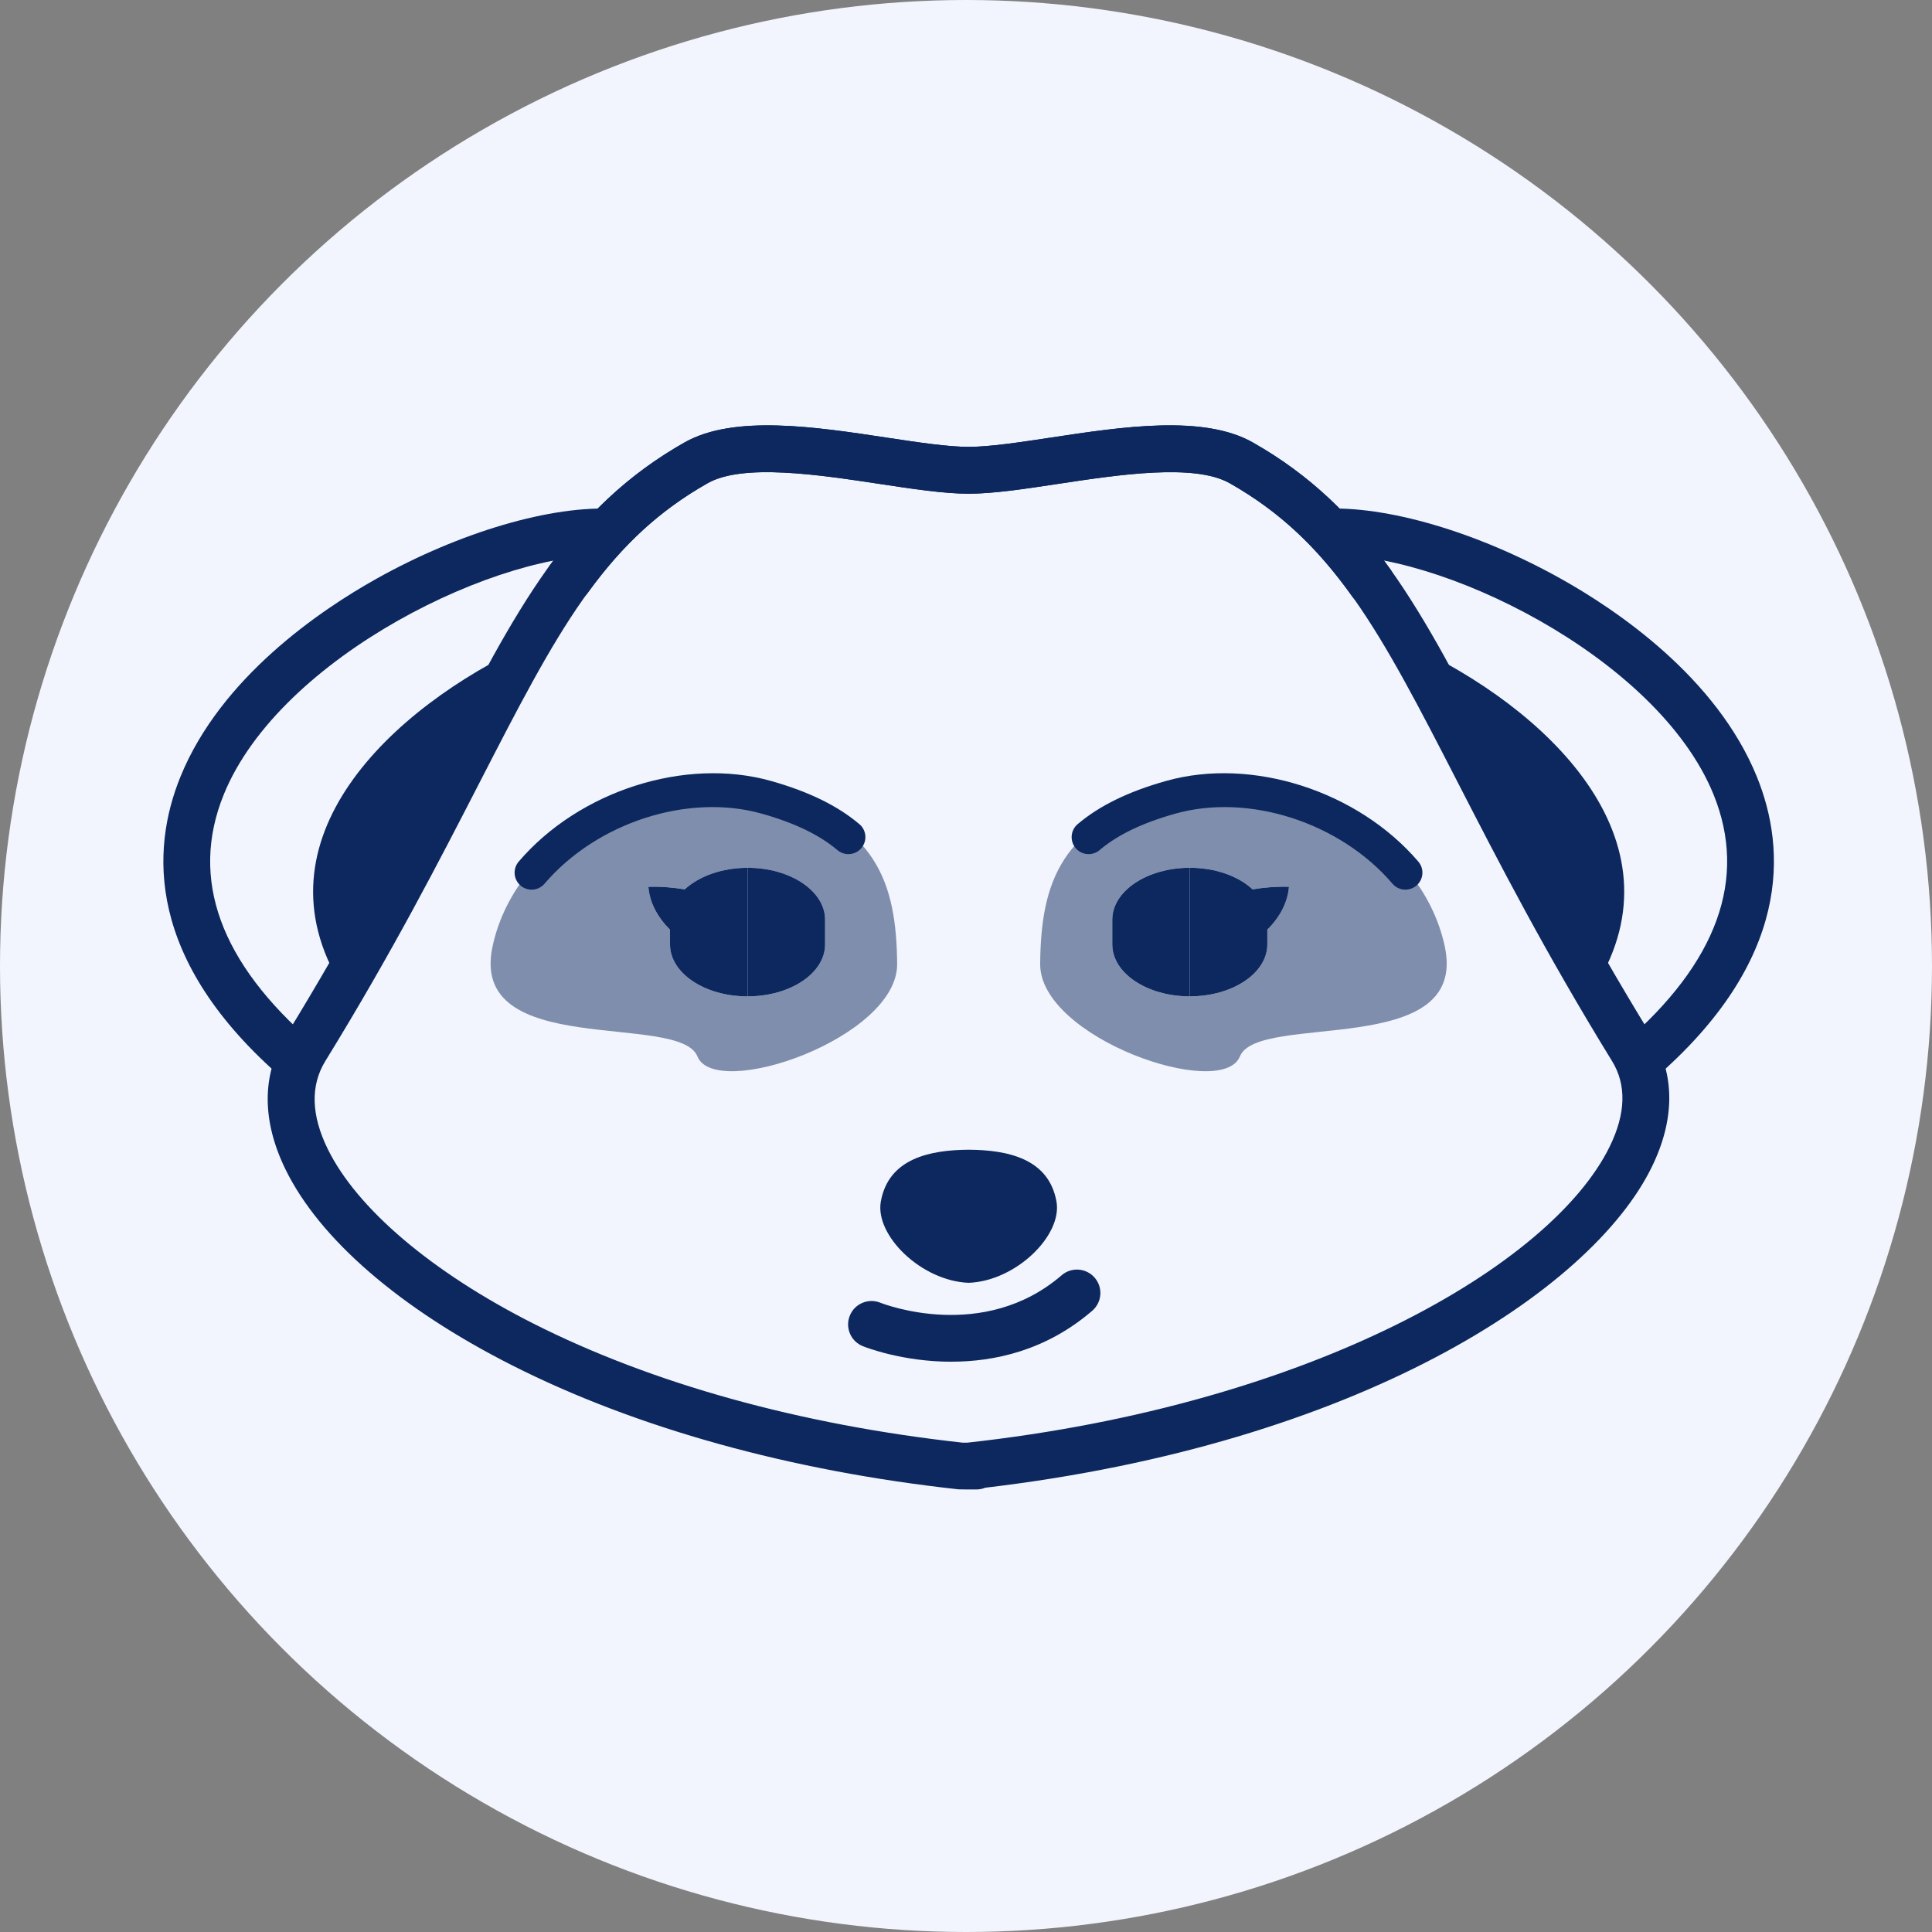 <svg width="110" height="110" viewBox="0 0 110 110" fill="none" xmlns="http://www.w3.org/2000/svg">
<rect x="0" y="0" width="110" height="110" fill="#808080" stroke="none"/>
<circle cx="55" cy="55" r="55" fill="#F2F5FD"/>
<path d="M16.138 61.442C8.269 54.657 8.603 48.34 10.269 44.236C12.572 38.562 18.252 34.732 21.433 32.952C26.206 30.283 31.409 28.759 35.011 28.974L34.852 31.637C28.608 31.265 15.947 37.338 12.739 45.24C10.793 50.033 12.522 54.805 17.878 59.423L16.137 61.443L16.138 61.442Z" fill="#0C285E"/>
<path d="M94.165 61.442L92.424 59.422C97.78 54.803 99.509 50.032 97.563 45.239C94.356 37.337 81.701 31.259 75.45 31.635L75.291 28.973C78.894 28.758 84.097 30.282 88.869 32.951C92.05 34.73 97.731 38.561 100.033 44.235C101.698 48.339 102.032 54.656 94.164 61.44L94.165 61.442Z" fill="#0C285E"/>
<path d="M55.149 84.805H55.132L54.567 84.796C45.008 83.749 36.222 81.309 29.16 77.737C22.78 74.511 18.198 70.551 16.258 66.586C14.906 63.822 14.903 61.203 16.251 59.012C20.014 52.895 22.63 47.811 24.936 43.324C29.384 34.677 32.321 28.964 38.971 25.193C41.783 23.599 46.404 24.298 50.482 24.916C52.269 25.186 53.956 25.442 55.151 25.442C56.345 25.442 58.032 25.186 59.82 24.916C63.897 24.298 68.518 23.597 71.331 25.193C77.981 28.966 80.919 34.677 85.365 43.324C87.671 47.809 90.287 52.893 94.051 59.012C95.374 61.164 95.372 63.736 94.043 66.45C90.575 73.538 77.243 82.211 56.093 84.705C55.937 84.769 55.768 84.804 55.589 84.804H55.148L55.149 84.805ZM54.785 82.139H55.078C74.733 79.971 88.351 72.022 91.65 65.279C92.57 63.401 92.614 61.763 91.782 60.411C87.965 54.206 85.325 49.073 82.997 44.544C78.618 36.031 75.975 30.893 70.018 27.513C68.008 26.373 63.692 27.027 60.222 27.552C58.332 27.838 56.547 28.108 55.154 28.108C53.76 28.108 51.974 27.838 50.086 27.552C46.617 27.027 42.299 26.372 40.289 27.511C34.332 30.89 31.689 36.029 27.311 44.543C24.981 49.072 22.342 54.203 18.525 60.409C17.669 61.802 17.712 63.485 18.657 65.413C20.32 68.81 24.587 72.435 30.366 75.357C37.127 78.777 45.571 81.121 54.788 82.137L54.785 82.139Z" fill="#0C285E"/>
<path d="M78.081 34.528C77.664 34.528 77.253 34.335 76.993 33.969C74.924 31.067 72.772 29.077 70.016 27.514C68.007 26.375 63.691 27.028 60.22 27.555C58.33 27.841 56.546 28.111 55.152 28.111C53.758 28.111 51.973 27.841 50.084 27.555C46.615 27.03 42.298 26.375 40.288 27.514C37.596 29.041 35.493 30.964 33.471 33.748C33.038 34.343 32.204 34.475 31.608 34.042C31.012 33.61 30.881 32.776 31.313 32.18C33.54 29.115 35.973 26.895 38.972 25.193C41.785 23.599 46.406 24.298 50.483 24.916C52.27 25.186 53.958 25.442 55.152 25.442C56.347 25.442 58.034 25.186 59.821 24.916C63.899 24.298 68.52 23.597 71.332 25.193C74.401 26.934 76.889 29.23 79.165 32.419C79.593 33.019 79.453 33.85 78.854 34.278C78.62 34.446 78.348 34.527 78.081 34.527V34.528Z" fill="#0C285E"/>
<path opacity="0.5" d="M43.661 45.111C37.413 43.354 29.407 47.454 28.041 53.898C26.674 60.341 38.68 57.608 39.707 60.146C40.733 62.684 51.122 59.092 51.08 54.874C51.034 50.233 49.909 46.869 43.661 45.111ZM46.977 53.772C46.977 55.405 45 56.729 42.562 56.729C40.124 56.729 38.148 55.405 38.148 53.772V52.934C37.435 52.221 36.988 51.388 36.916 50.492C37.627 50.471 38.321 50.525 38.985 50.639C39.786 49.896 41.089 49.41 42.562 49.41C45 49.41 46.977 50.734 46.977 52.367V53.774V53.772Z" fill="#0C285E"/>
<path d="M60.151 68.408C59.71 65.963 57.379 65.476 55.151 65.46C52.923 65.477 50.592 65.963 50.151 68.408C49.804 70.333 52.456 72.937 55.151 73.038C57.846 72.937 60.498 70.333 60.151 68.408Z" fill="#0C285E"/>
<path opacity="0.5" d="M82.262 53.898C80.896 47.455 72.89 43.354 66.642 45.111C60.394 46.868 59.268 50.233 59.223 54.874C59.181 59.092 69.571 62.684 70.597 60.146C71.623 57.608 83.629 60.341 82.262 53.898ZM72.155 52.934V53.772C72.155 55.405 70.179 56.729 67.741 56.729C65.303 56.729 63.326 55.405 63.326 53.772V52.365C63.326 50.733 65.303 49.408 67.741 49.408C69.216 49.408 70.517 49.894 71.318 50.637C71.982 50.523 72.676 50.471 73.387 50.49C73.315 51.386 72.868 52.219 72.155 52.932V52.934Z" fill="#0C285E"/>
<path d="M54.17 77.531C51.381 77.531 49.283 76.709 49.123 76.644C48.44 76.37 48.109 75.593 48.384 74.909C48.658 74.227 49.434 73.897 50.116 74.169C50.365 74.267 56.008 76.432 60.447 72.607C61.005 72.127 61.847 72.189 62.328 72.748C62.808 73.306 62.746 74.147 62.188 74.629C59.541 76.909 56.594 77.529 54.17 77.529V77.531Z" fill="#0C285E"/>
<path d="M90.861 56.122C95.96 47.788 88.053 40.29 80.132 36.651L90.861 56.122Z" fill="#0C285E"/>
<path d="M30.138 36.665C22.224 40.313 14.344 47.806 19.449 56.133L30.138 36.665Z" fill="#0C285E"/>
<path d="M42.562 49.408C45 49.408 46.977 50.733 46.977 52.365V53.772C46.977 55.405 45 56.729 42.562 56.729" fill="#0C285E"/>
<path d="M42.562 56.73C40.124 56.73 38.148 55.405 38.148 53.773V52.934C37.435 52.221 36.988 51.388 36.916 50.492C37.627 50.471 38.322 50.525 38.985 50.639C39.786 49.896 41.089 49.41 42.562 49.41" fill="#0C285E"/>
<path d="M67.742 56.729C65.305 56.729 63.328 55.405 63.328 53.772V52.365C63.328 50.733 65.305 49.408 67.742 49.408" fill="#0C285E"/>
<path d="M67.742 49.408C69.217 49.408 70.518 49.894 71.319 50.638C71.983 50.523 72.677 50.471 73.388 50.49C73.316 51.386 72.868 52.219 72.156 52.932V53.771C72.156 55.403 70.18 56.728 67.742 56.728" fill="#0C285E"/>
<path d="M30.268 50.319C30.122 50.319 29.976 50.27 29.856 50.167C29.59 49.94 29.558 49.54 29.785 49.274C33.15 45.335 39.042 43.447 43.797 44.783C45.898 45.374 47.506 46.156 48.712 47.177C48.98 47.403 49.013 47.803 48.787 48.071C48.562 48.338 48.161 48.371 47.894 48.146C46.828 47.245 45.376 46.544 43.453 46.003C39.152 44.793 33.807 46.515 30.748 50.096C30.622 50.244 30.444 50.319 30.265 50.319H30.268Z" fill="#0C285E"/>
<path d="M30.267 50.654C30.038 50.654 29.814 50.571 29.639 50.421C29.442 50.253 29.323 50.019 29.303 49.761C29.283 49.504 29.364 49.254 29.532 49.057C32.976 45.025 39.014 43.093 43.888 44.462C46.037 45.066 47.685 45.872 48.929 46.923C49.127 47.089 49.247 47.324 49.269 47.581C49.29 47.838 49.209 48.088 49.043 48.286C48.877 48.485 48.642 48.605 48.385 48.626C48.128 48.648 47.878 48.569 47.679 48.401C46.651 47.532 45.24 46.852 43.365 46.324C39.182 45.149 33.984 46.826 31.003 50.314C30.82 50.529 30.551 50.654 30.267 50.654ZM40.592 44.689C36.709 44.689 32.616 46.475 30.039 49.491C29.987 49.552 29.961 49.63 29.968 49.709C29.976 49.789 30.012 49.863 30.072 49.915C30.142 49.974 30.217 49.987 30.267 49.987C30.356 49.987 30.44 49.948 30.496 49.881C33.637 46.206 39.124 44.44 43.544 45.684C45.514 46.238 47.007 46.961 48.109 47.893C48.17 47.945 48.249 47.971 48.327 47.963C48.407 47.955 48.481 47.918 48.533 47.857C48.585 47.796 48.609 47.718 48.602 47.637C48.595 47.558 48.557 47.484 48.496 47.433C47.327 46.444 45.761 45.682 43.706 45.104C42.707 44.824 41.657 44.689 40.59 44.689H40.592Z" fill="#0C285E"/>
<path d="M80.018 50.319C80.164 50.319 80.31 50.27 80.43 50.168C80.696 49.941 80.728 49.54 80.501 49.274C77.136 45.335 71.244 43.447 66.488 44.783C64.387 45.374 62.779 46.157 61.574 47.177C61.306 47.403 61.273 47.803 61.498 48.071C61.724 48.339 62.124 48.372 62.392 48.146C63.458 47.245 64.909 46.544 66.832 46.003C71.134 44.793 76.478 46.515 79.538 50.097C79.664 50.244 79.842 50.319 80.021 50.319H80.018Z" fill="#0C285E"/>
<path d="M80.018 50.654C79.735 50.654 79.466 50.531 79.282 50.314C76.302 46.826 71.106 45.149 66.921 46.325C65.046 46.852 63.634 47.53 62.606 48.401C62.41 48.567 62.16 48.648 61.901 48.626C61.643 48.605 61.409 48.485 61.243 48.287C60.899 47.879 60.949 47.267 61.357 46.923C62.601 45.87 64.25 45.065 66.398 44.462C71.27 43.091 77.309 45.025 80.754 49.057C80.922 49.254 81.003 49.504 80.983 49.761C80.963 50.019 80.843 50.253 80.647 50.421C80.472 50.57 80.25 50.652 80.02 50.652L80.018 50.654ZM69.707 45.288C73.413 45.288 77.325 46.995 79.79 49.882C79.848 49.948 79.93 49.987 80.018 49.987C80.069 49.987 80.144 49.974 80.214 49.915C80.274 49.863 80.312 49.789 80.318 49.709C80.323 49.63 80.299 49.552 80.247 49.491C76.963 45.646 71.214 43.803 66.578 45.105C64.525 45.684 62.958 46.444 61.788 47.434C61.661 47.541 61.645 47.731 61.753 47.857C61.805 47.918 61.878 47.956 61.957 47.963C62.038 47.97 62.115 47.944 62.177 47.893C63.279 46.961 64.772 46.238 66.742 45.684C67.692 45.416 68.692 45.288 69.707 45.288Z" fill="#0C285E"/>
</svg>
